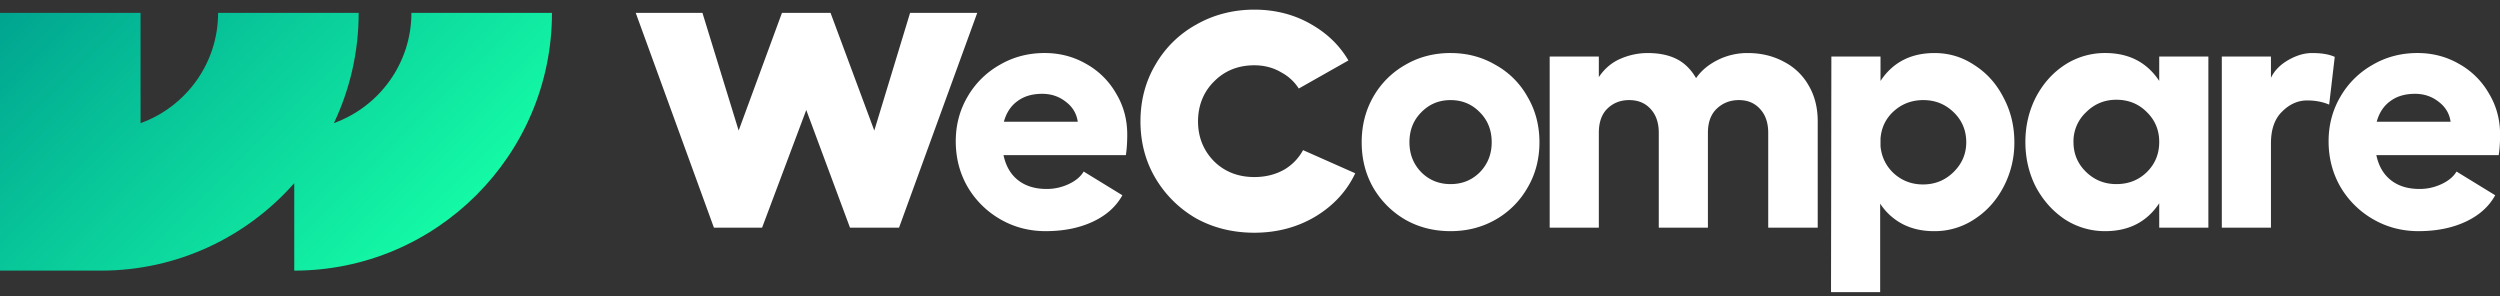 <svg width="194" height="23" fill="none" xmlns="http://www.w3.org/2000/svg"><rect width="100%" height="100%" fill="#333333" stroke="none"/><g clip-path="url(#clip0_974_9365)"><path d="M10.908 1v8.555C14.413 8.292 16.925 4.933 16.925 1h10.908c0 3.058-.691 5.958-1.923 8.553C29.413 8.29 31.925 4.933 31.925 1h10.908c0 11.028-8.971 20-20 20v-6.787C19.165 18.372 13.802 21 7.833 21H0V1h10.908z" fill="url(#paint0_linear_974_9365)"/></g><path d="M187.678 17.937c-1.281 0-2.453-.306-3.517-.92a6.937 6.937 0 01-2.542-2.515c-.613-1.064-.92-2.245-.92-3.543 0-1.262.307-2.416.92-3.462a6.65 6.65 0 012.488-2.462c1.046-.613 2.209-.92 3.489-.92 1.172 0 2.245.28 3.219.84a6.06 6.06 0 012.326 2.298c.577.956.866 2.02.866 3.192 0 .613-.036 1.145-.109 1.596h-9.493c.18.847.559 1.496 1.136 1.947.577.451 1.316.676 2.218.676.595 0 1.163-.126 1.704-.378.541-.253.928-.577 1.163-.974l3.002 1.84c-.487.883-1.253 1.568-2.299 2.055-1.046.487-2.263.73-3.651.73zm2.488-8.493c-.09-.63-.397-1.145-.92-1.541-.523-.415-1.136-.623-1.839-.623-.775 0-1.415.19-1.92.568-.505.361-.857.893-1.055 1.596h5.734zM172.412 4.386h3.814v1.65c.27-.559.721-1.019 1.352-1.38.631-.36 1.244-.54 1.839-.54.74 0 1.326.099 1.759.297l-.433 3.706c-.505-.216-1.073-.325-1.704-.325-.721 0-1.371.289-1.948.866-.577.559-.865 1.38-.865 2.461v6.546h-3.814V4.387zM171.37 17.667h-3.814v-1.894c-.955 1.443-2.353 2.164-4.192 2.164a5.699 5.699 0 01-3.138-.92c-.937-.63-1.686-1.469-2.245-2.515-.541-1.064-.811-2.227-.811-3.489 0-1.244.27-2.398.811-3.462.559-1.064 1.308-1.902 2.245-2.516a5.698 5.698 0 013.138-.92c1.839 0 3.237.722 4.192 2.165V4.386h3.814v13.28zm-10.468-6.654c0 .92.325 1.695.974 2.326s1.434.947 2.353.947c.938 0 1.722-.307 2.354-.92.649-.631.973-1.415.973-2.353 0-.92-.324-1.695-.973-2.326-.632-.631-1.416-.947-2.354-.947-.919 0-1.704.325-2.353.974a3.087 3.087 0 00-.974 2.299zM149.255 7.767c-.884 0-1.641.28-2.272.839-.632.559-.983 1.271-1.055 2.136v.623c.09.847.441 1.55 1.055 2.11.631.558 1.379.838 2.244.838.92 0 1.704-.316 2.354-.947.667-.649 1-1.424 1-2.326 0-.92-.324-1.695-.973-2.326s-1.434-.947-2.353-.947zm-7.141-3.38h3.814V6.28c.955-1.443 2.353-2.164 4.192-2.164 1.136 0 2.173.315 3.11.947.956.613 1.704 1.451 2.245 2.515.559 1.046.839 2.2.839 3.462a7.33 7.33 0 01-.839 3.462c-.559 1.064-1.316 1.902-2.272 2.516a5.562 5.562 0 01-3.11.92c-.92 0-1.731-.181-2.434-.542a4.633 4.633 0 01-1.758-1.596v6.867h-3.814l.027-18.28zM141.055 17.667h-3.841V10.31c0-.776-.208-1.389-.622-1.84-.415-.468-.965-.703-1.65-.703-.685 0-1.262.226-1.731.676-.451.433-.677 1.055-.677 1.867v7.357h-3.813V10.31c0-.776-.208-1.389-.622-1.84-.415-.468-.974-.703-1.677-.703-.667 0-1.226.217-1.677.65-.451.432-.676 1.063-.676 1.893v7.357h-3.814V4.387h3.814v1.595c.45-.667 1.018-1.145 1.704-1.433a5.32 5.32 0 012.082-.433c.884 0 1.632.153 2.245.46.613.306 1.118.802 1.515 1.487.397-.577.956-1.046 1.677-1.406a5.127 5.127 0 012.326-.541c1.046 0 1.983.225 2.813.676a4.613 4.613 0 011.92 1.84c.469.793.704 1.721.704 2.785v8.25zM112.564 4.116c1.28 0 2.443.306 3.489.92a6.35 6.35 0 012.489 2.488c.613 1.046.919 2.218.919 3.516s-.306 2.47-.919 3.516a6.595 6.595 0 01-2.489 2.489c-1.046.595-2.209.892-3.489.892-1.298 0-2.47-.297-3.516-.892a6.857 6.857 0 01-2.488-2.489c-.595-1.046-.893-2.218-.893-3.516s.298-2.47.893-3.516a6.592 6.592 0 012.488-2.489c1.046-.613 2.218-.92 3.516-.92zm-3.191 6.924c0 .92.306 1.695.919 2.326.613.613 1.371.92 2.272.92.902 0 1.659-.307 2.272-.92.613-.631.92-1.406.92-2.326 0-.938-.307-1.713-.92-2.326-.613-.631-1.37-.947-2.272-.947-.901 0-1.659.316-2.272.947-.613.613-.919 1.388-.919 2.326zM81.145 17.937c-1.28 0-2.452-.306-3.516-.92a6.941 6.941 0 01-2.542-2.515c-.614-1.064-.92-2.245-.92-3.543 0-1.262.306-2.416.92-3.462a6.652 6.652 0 012.488-2.462c1.046-.613 2.209-.92 3.49-.92 1.171 0 2.244.28 3.218.84a6.063 6.063 0 012.326 2.298c.577.956.865 2.02.865 3.192 0 .613-.036 1.145-.108 1.596h-9.493c.18.847.558 1.496 1.135 1.947.578.451 1.317.676 2.218.676.596 0 1.163-.126 1.704-.378.541-.253.929-.577 1.163-.974l3.003 1.84c-.487.883-1.254 1.568-2.3 2.055-1.045.487-2.262.73-3.65.73zm2.489-8.493c-.09-.63-.397-1.145-.92-1.541-.523-.415-1.136-.623-1.84-.623-.775 0-1.415.19-1.92.568-.504.361-.856.893-1.054 1.596h5.734zM49.333 1h5.177l2.81 9.131L60.68 1h3.771l3.394 9.131L70.622 1h5.211l-6.068 16.667H65.96l-3.394-9.131-3.428 9.13H55.4L49.333 1zM101.713 1.864c-1.293-.74-2.768-1.116-4.38-1.116-1.613 0-3.146.388-4.486 1.15a8.257 8.257 0 00-3.182 3.116C88.891 6.318 88.5 7.8 88.5 9.42s.39 3.102 1.163 4.405a8.696 8.696 0 003.15 3.117c1.337.741 2.858 1.117 4.52 1.117 1.773 0 3.388-.433 4.796-1.288 1.376-.843 2.397-1.961 3.038-3.325l-4.05-1.796a3.916 3.916 0 01-1.456 1.51c-.68.385-1.46.579-2.327.579-1.253 0-2.306-.412-3.128-1.226-.822-.838-1.239-1.878-1.239-3.093s.417-2.28 1.24-3.093c.82-.836 1.872-1.26 3.127-1.26.775 0 1.475.184 2.08.544a3.595 3.595 0 011.37 1.26l3.853-2.18c-.678-1.164-1.66-2.114-2.922-2.824l-.002-.002z" fill="#fff"/><defs><linearGradient id="paint0_linear_974_9365" x1="0" y1="1" x2="25" y2="26.417" gradientUnits="userSpaceOnUse"><stop stop-color="#00A490"/><stop offset="1" stop-color="#14F9A6"/></linearGradient><clipPath id="clip0_974_9365"><path fill="#fff" transform="translate(0 1)" d="M0 0h42.833v20H0z"/></clipPath></defs></svg>